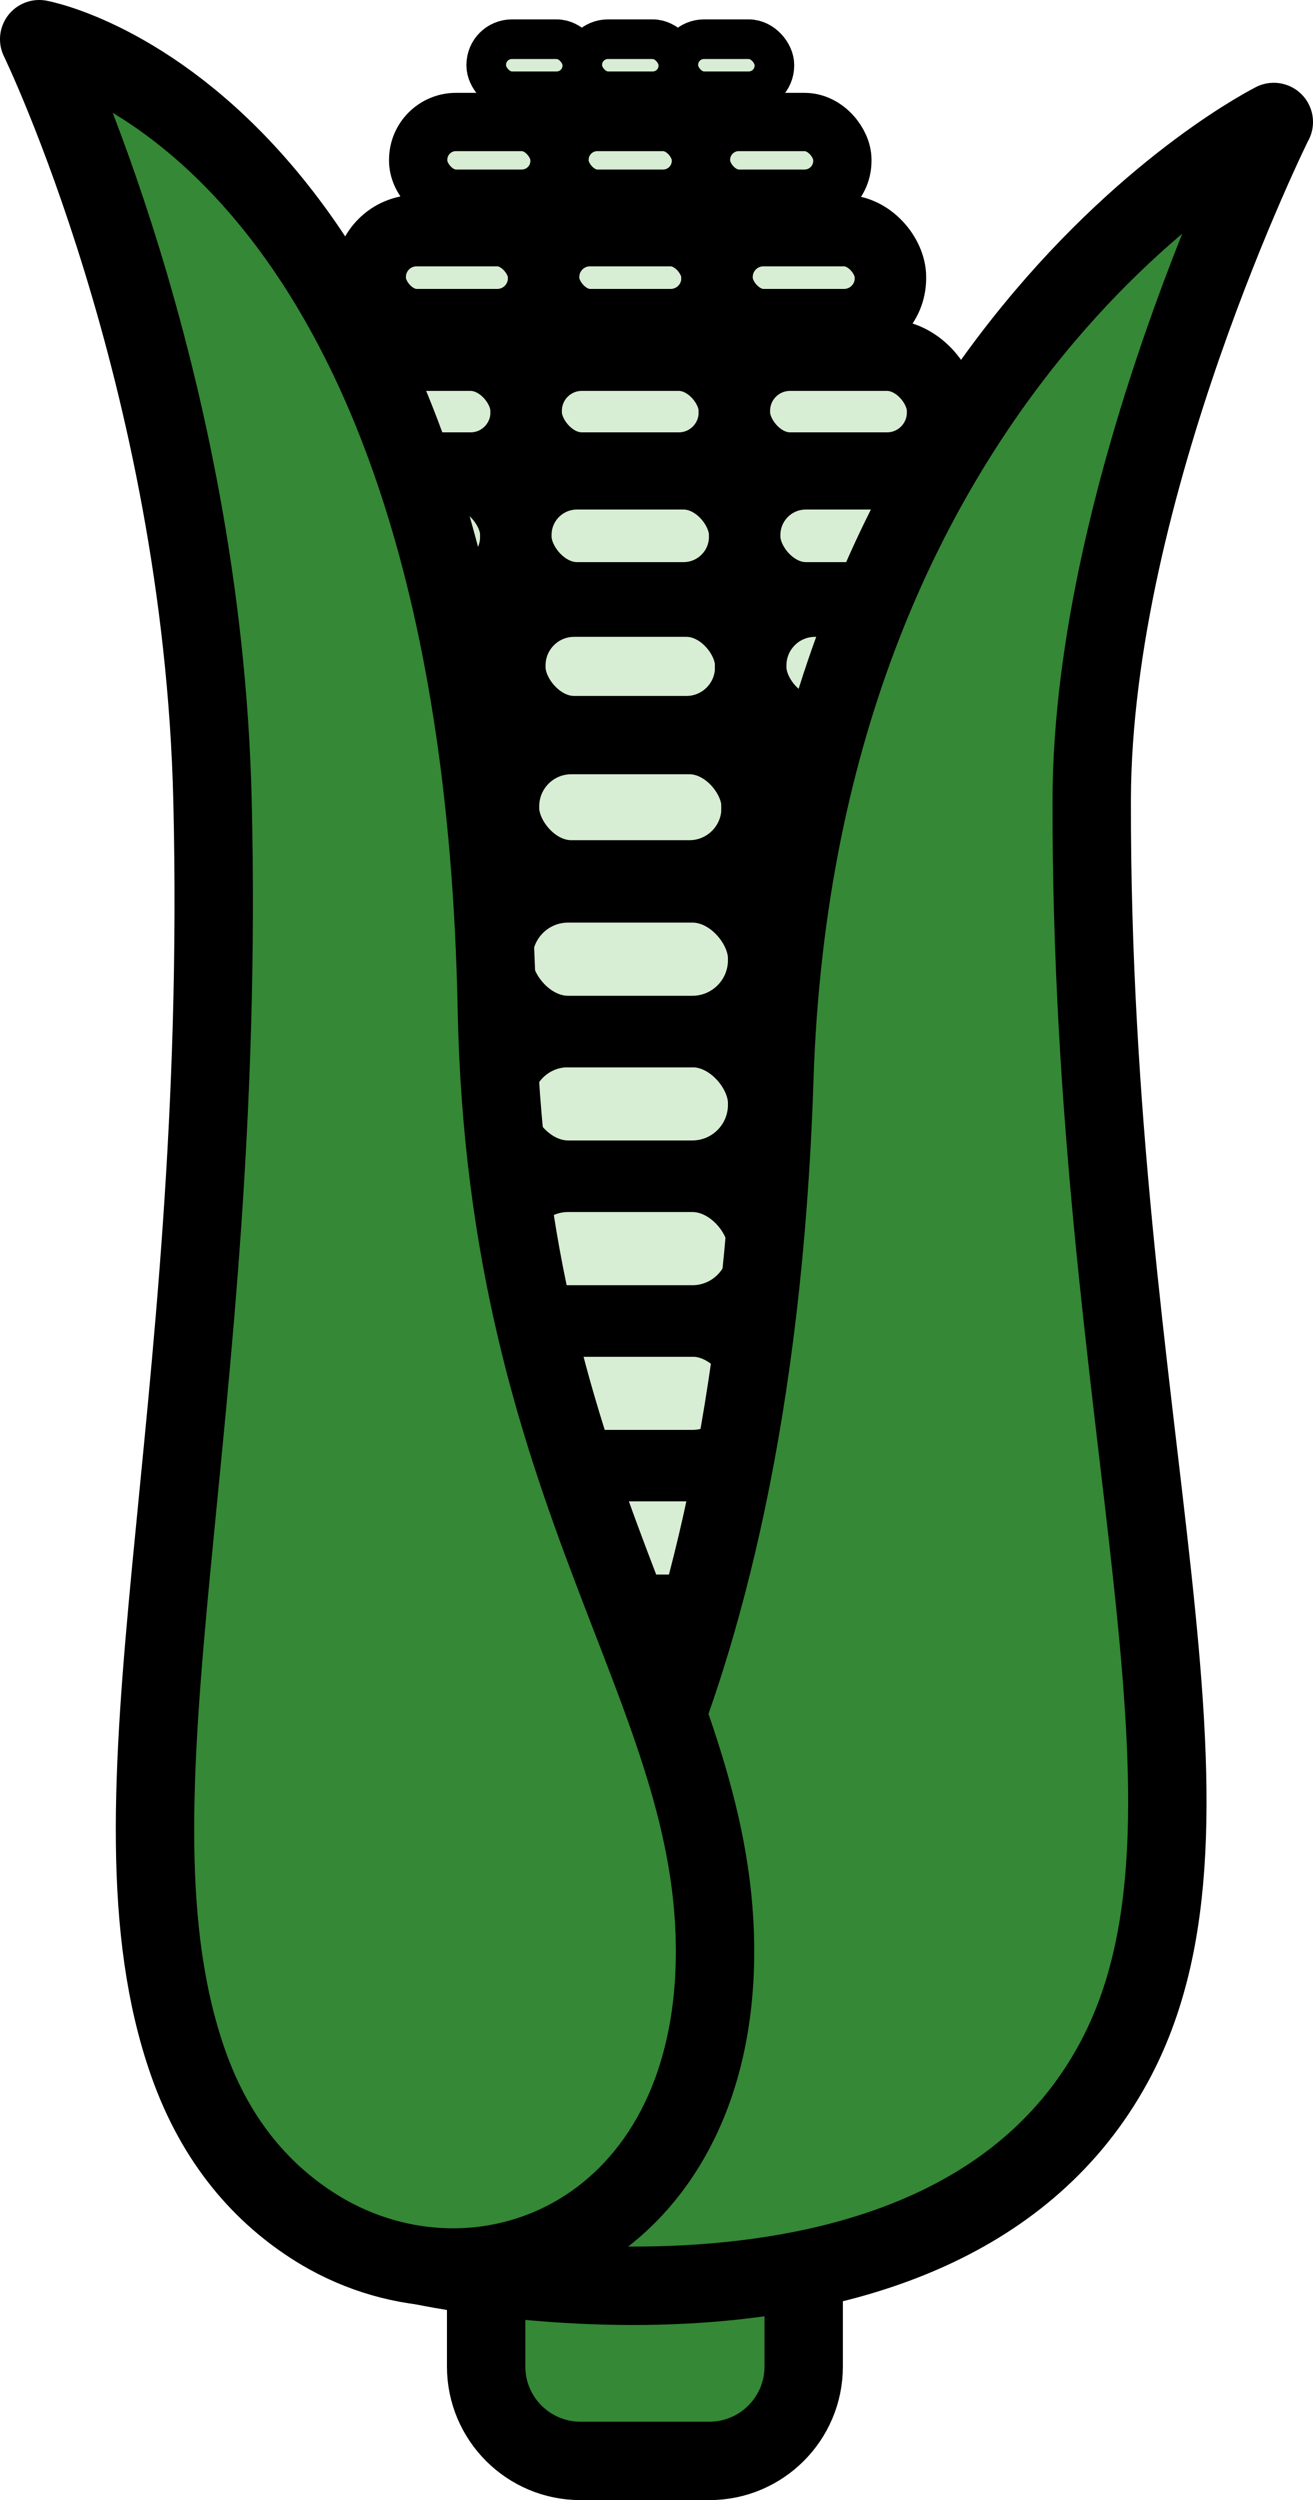 <svg id="Layer_2" data-name="Layer 2" xmlns="http://www.w3.org/2000/svg" viewBox="0 0 128.64 244.89"><defs><style>.cls-1{stroke-width:5.71px}.cls-1,.cls-2,.cls-3{fill:#d8eed4}.cls-1,.cls-2,.cls-3,.cls-4{stroke:#000;stroke-linecap:round;stroke-linejoin:round}.cls-2{stroke-width:7px}.cls-3{stroke-width:3.88px}.cls-4{fill:#358835;stroke-width:7.68px}</style></defs><g id="Natural_Microbial" data-name="Natural/Microbial"><path class="cls-4" d="M47.64 214.43h31.1v17.38c0 5.1-4.14 9.24-9.24 9.24H56.87c-5.1 0-9.24-4.14-9.24-9.24v-17.38z"/><rect class="cls-2" x="22.52" y="171.91" width="26.15" height="14.17" rx="6.99" ry="6.99"/><rect class="cls-2" x="48.67" y="171.91" width="26.15" height="14.17" rx="6.99" ry="6.99"/><rect class="cls-2" x="74.83" y="171.91" width="26.15" height="14.17" rx="6.99" ry="6.99"/><rect class="cls-2" x="22.52" y="186.08" width="26.15" height="14.17" rx="6.99" ry="6.99"/><rect class="cls-2" x="48.67" y="186.08" width="26.15" height="14.17" rx="6.99" ry="6.99"/><rect class="cls-2" x="74.83" y="186.08" width="26.15" height="14.17" rx="6.99" ry="6.99"/><rect class="cls-2" x="22.52" y="200.26" width="26.15" height="14.17" rx="6.99" ry="6.99"/><rect class="cls-2" x="48.67" y="200.26" width="26.15" height="14.17" rx="6.99" ry="6.99"/><rect class="cls-2" x="74.83" y="200.26" width="26.15" height="14.17" rx="6.99" ry="6.99"/><rect class="cls-2" x="22.52" y="157.74" width="26.15" height="14.17" rx="6.99" ry="6.99"/><rect class="cls-2" x="48.67" y="157.74" width="26.15" height="14.17" rx="6.99" ry="6.99"/><rect class="cls-2" x="74.83" y="157.74" width="26.15" height="14.17" rx="6.99" ry="6.99"/><rect class="cls-2" x="22.52" y="143.56" width="26.15" height="14.17" rx="6.99" ry="6.99"/><rect class="cls-2" x="48.67" y="143.56" width="26.15" height="14.17" rx="6.99" ry="6.99"/><rect class="cls-2" x="74.83" y="143.56" width="26.15" height="14.17" rx="6.99" ry="6.99"/><rect class="cls-2" x="22.52" y="129.39" width="26.15" height="14.17" rx="6.99" ry="6.99"/><rect class="cls-2" x="48.67" y="129.39" width="26.15" height="14.17" rx="6.99" ry="6.99"/><rect class="cls-2" x="74.83" y="129.39" width="26.15" height="14.17" rx="6.99" ry="6.99"/><rect class="cls-2" x="22.52" y="115.22" width="26.15" height="14.17" rx="6.99" ry="6.99"/><rect class="cls-2" x="48.67" y="115.22" width="26.15" height="14.17" rx="6.99" ry="6.99"/><rect class="cls-2" x="74.83" y="115.22" width="26.15" height="14.17" rx="6.99" ry="6.99"/><rect class="cls-2" x="22.52" y="101.04" width="26.15" height="14.17" rx="6.99" ry="6.99"/><rect class="cls-2" x="48.67" y="101.04" width="26.15" height="14.17" rx="6.99" ry="6.99"/><rect class="cls-2" x="74.83" y="101.04" width="26.15" height="14.17" rx="6.99" ry="6.99"/><rect class="cls-2" x="22.52" y="86.87" width="26.15" height="14.17" rx="6.99" ry="6.99"/><rect class="cls-2" x="48.67" y="86.87" width="26.15" height="14.17" rx="6.99" ry="6.99"/><rect class="cls-2" x="74.83" y="86.87" width="26.15" height="14.17" rx="6.99" ry="6.99"/><rect class="cls-2" x="24.48" y="72.34" width="24.85" height="13.46" rx="6.64" ry="6.64"/><rect class="cls-2" x="49.33" y="72.34" width="24.85" height="13.46" rx="6.64" ry="6.64"/><rect class="cls-2" x="74.17" y="72.34" width="24.85" height="13.46" rx="6.64" ry="6.64"/><rect class="cls-2" x="26.35" y="58.88" width="23.6" height="12.79" rx="6.3" ry="6.3"/><rect class="cls-2" x="49.95" y="58.88" width="23.6" height="12.79" rx="6.3" ry="6.3"/><rect class="cls-2" x="73.55" y="58.88" width="23.6" height="12.79" rx="6.3" ry="6.3"/><rect class="cls-2" x="28.12" y="46.41" width="22.42" height="12.15" rx="5.99" ry="5.99"/><rect class="cls-2" x="50.54" y="46.41" width="22.42" height="12.15" rx="5.99" ry="5.99"/><rect class="cls-2" x="72.96" y="46.41" width="22.42" height="12.15" rx="5.99" ry="5.99"/><rect class="cls-2" x="31.15" y="34.79" width="20.4" height="11.06" rx="5.45" ry="5.45"/><rect class="cls-2" x="51.55" y="34.79" width="20.4" height="11.06" rx="5.45" ry="5.45"/><rect class="cls-2" x="71.95" y="34.79" width="20.4" height="11.06" rx="5.45" ry="5.45"/><rect class="cls-2" x="36.27" y="22.59" width="16.99" height="9.21" rx="4.54" ry="4.54"/><rect class="cls-2" x="53.26" y="22.59" width="16.99" height="9.21" rx="4.54" ry="4.54"/><rect class="cls-2" x="70.25" y="22.59" width="16.99" height="9.21" rx="4.54" ry="4.54"/><rect class="cls-1" x="40.97" y="11.95" width="13.85" height="7.51" rx="3.7" ry="3.7"/><rect class="cls-1" x="54.82" y="11.95" width="13.85" height="7.51" rx="3.7" ry="3.7"/><rect class="cls-1" x="68.68" y="11.95" width="13.85" height="7.51" rx="3.7" ry="3.7"/><rect class="cls-3" x="47.64" y="3.84" width="9.41" height="5.1" rx="2.51" ry="2.51"/><rect class="cls-3" x="57.05" y="3.84" width="9.41" height="5.1" rx="2.51" ry="2.51"/><rect class="cls-3" x="66.46" y="3.84" width="9.41" height="5.1" rx="2.51" ry="2.51"/><path class="cls-4" d="M124.8 11.95s-46.66 23.22-48.94 93.79c-2.12 65.63-24.31 87.43-24.31 87.43l-10.58 28.67s51.11 11.46 68.11-19.72c13.08-23.98-2.23-62.25-2.12-123.75.06-30.62 17.83-66.42 17.83-66.42z"/><path class="cls-4" d="M3.84 3.84s43.12 7.73 44.84 95c.95 48.07 21.77 66.47 21.37 93.04s-22.13 35.78-37.95 27.01c-.36-.2-.71-.41-1.07-.63-5.19-3.23-9.83-8.31-12.6-16.2-9.05-25.77 3.86-62.22 2.39-123.69-1-41.65-16.98-74.53-16.98-74.53z"/></g></svg>